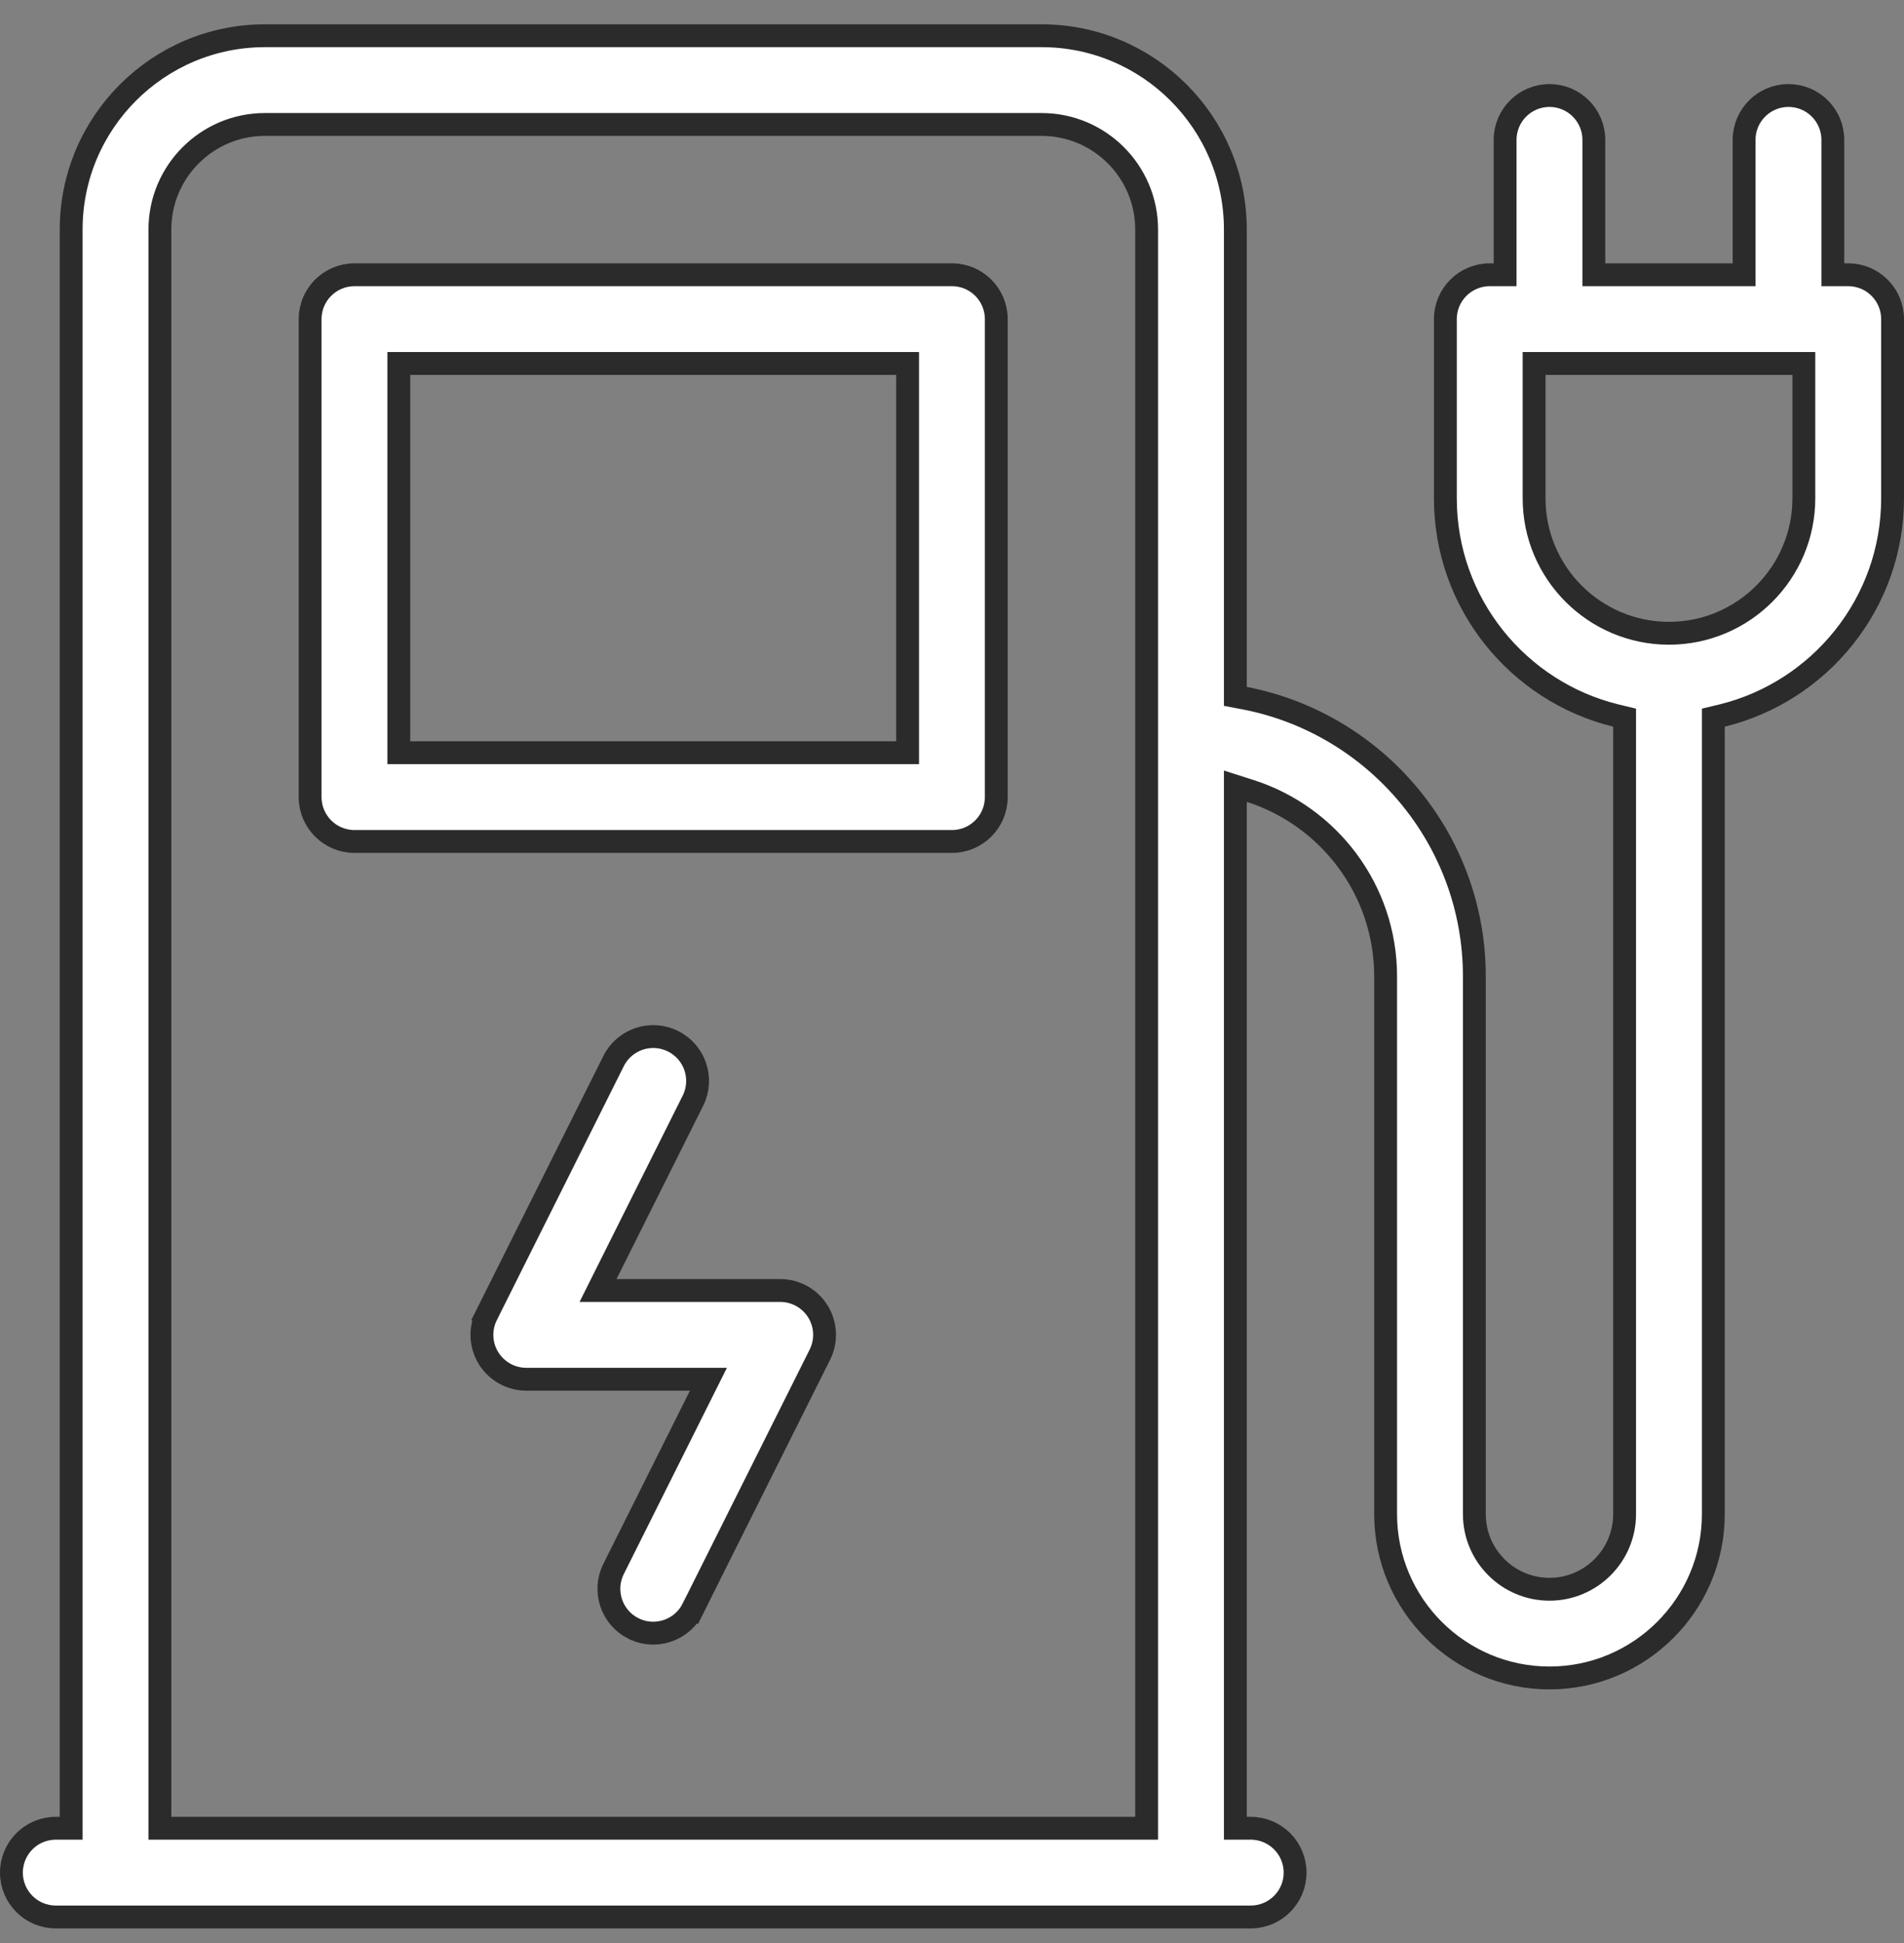 <svg width="50" height="51" viewBox="0 0 50 51" fill="none" xmlns="http://www.w3.org/2000/svg">
<rect x="0" y="0" width="50" height="51" fill="#808080" stroke="none"/>
<path d="M48.131 6.912V7.212H48.431H48.535C49.179 7.212 49.7 7.733 49.7 8.376V13.081C49.7 15.836 47.789 18.154 45.222 18.782L44.993 18.837V19.073V39.742C44.993 42.114 43.063 44.043 40.69 44.043C38.318 44.043 36.387 42.114 36.387 39.742V25.627C36.387 23.351 34.891 21.421 32.832 20.761L32.441 20.636V21.047V47.688V47.988H32.741H32.845C33.488 47.988 34.01 48.51 34.01 49.153C34.01 49.795 33.488 50.317 32.845 50.317H31.276H3.034H1.465C0.821 50.317 0.3 49.795 0.3 49.153C0.3 48.51 0.821 47.988 1.465 47.988H1.569H1.869V47.688V6.023C1.869 3.22 4.151 0.938 6.956 0.938H27.354C30.159 0.938 32.441 3.22 32.441 6.023V18.031V18.279L32.684 18.325C36.116 18.985 38.717 22.009 38.717 25.627V39.742C38.717 40.831 39.602 41.715 40.69 41.715C41.778 41.715 42.663 40.831 42.663 39.742V19.073V18.837L42.435 18.782C39.867 18.154 37.956 15.836 37.956 13.081V8.376C37.956 7.733 38.478 7.212 39.121 7.212H39.225H39.525V6.912V3.671C39.525 3.028 40.047 2.507 40.69 2.507C41.334 2.507 41.855 3.028 41.855 3.671V6.912V7.212H42.155H45.501H45.801V6.912V3.671C45.801 3.028 46.323 2.507 46.966 2.507C47.61 2.507 48.131 3.028 48.131 3.671V6.912ZM4.199 47.688V47.988H4.499H29.811H30.111V47.688V6.023C30.111 4.503 28.874 3.267 27.354 3.267H6.956C5.436 3.267 4.199 4.503 4.199 6.023V47.688ZM40.586 9.54H40.286V9.84V13.081C40.286 15.034 41.875 16.622 43.828 16.622C45.781 16.622 47.37 15.034 47.37 13.081V9.84V9.54H47.07H40.586Z" fill="white" stroke="#2B2B2B" stroke-width="0.6"/>
<path d="M23.534 19.758H23.834V19.458V9.84V9.54H23.534H10.773H10.473V9.84V19.458V19.758H10.773H23.534ZM9.309 7.212H24.999C25.642 7.212 26.163 7.733 26.163 8.376V20.922C26.163 21.565 25.642 22.087 24.999 22.087H9.309C8.665 22.087 8.144 21.565 8.144 20.922V8.376C8.144 7.733 8.665 7.212 9.309 7.212Z" fill="white" stroke="#2B2B2B" stroke-width="0.6"/>
<path d="M15.922 33.439L15.705 33.873H16.191H20.489C20.892 33.873 21.267 34.082 21.48 34.425C21.692 34.769 21.711 35.197 21.53 35.558L18.196 42.223L18.465 42.358L18.196 42.223C17.992 42.631 17.581 42.867 17.153 42.867C16.979 42.867 16.801 42.828 16.634 42.744L16.633 42.744C16.058 42.456 15.825 41.757 16.113 41.182L18.387 36.636L18.604 36.202H18.118H13.82C13.417 36.202 13.042 35.993 12.829 35.649C12.617 35.306 12.598 34.878 12.778 34.517L12.51 34.383L12.778 34.517L16.113 27.851C16.4 27.276 17.1 27.043 17.675 27.331C18.251 27.618 18.484 28.318 18.196 28.893L18.196 28.893L15.922 33.439Z" fill="white" stroke="#2B2B2B" stroke-width="0.6"/>
</svg>
